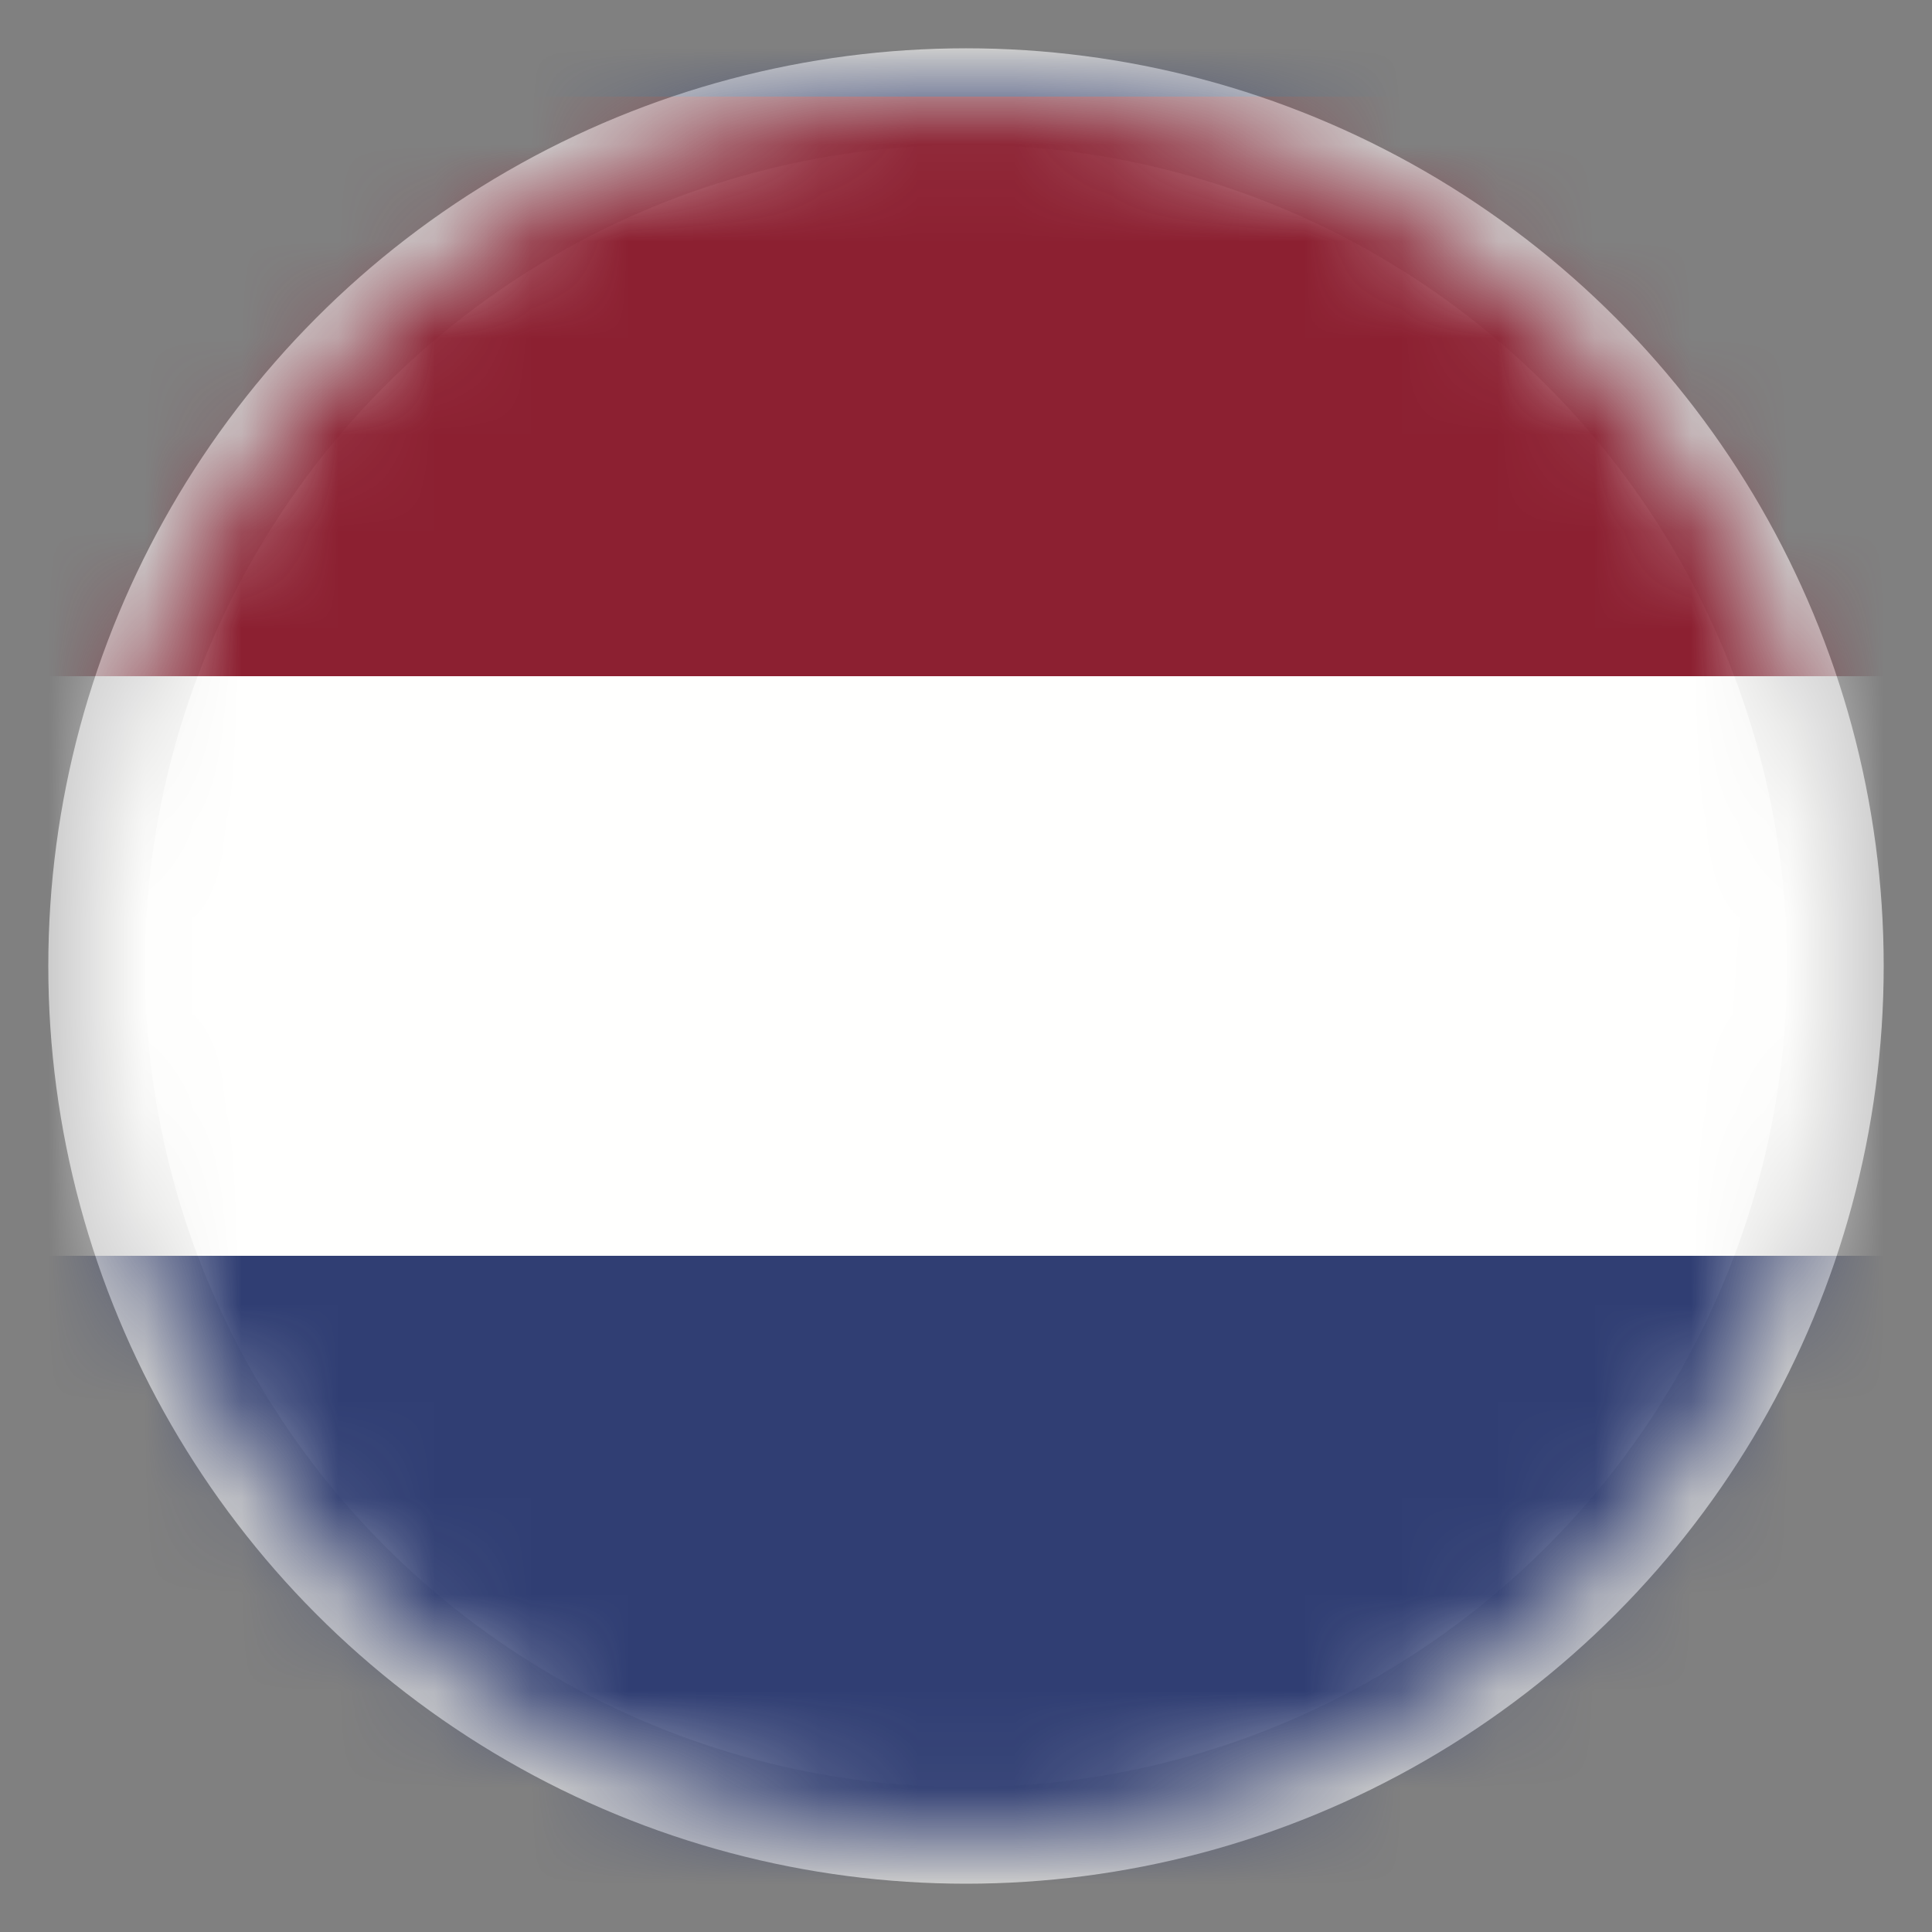 <?xml version="1.0" encoding="UTF-8"?>
<svg width="20px" height="20px" viewBox="0 0 20 20" version="1.1" xmlns="http://www.w3.org/2000/svg" xmlns:xlink="http://www.w3.org/1999/xlink">
    <rect x="0" y="0" width="20" height="20" fill="#808080" stroke="none"/>
    <!-- Generator: Sketch 51.3 (57544) - http://www.bohemiancoding.com/sketch -->
    <title>Flag_Netherlands</title>
    <desc>Created with Sketch.</desc>
    <defs>
        <circle id="path-1" cx="9" cy="9" r="9"></circle>
    </defs>
    <g id="Splash-page-V2" stroke="none" stroke-width="1" fill="none" fill-rule="evenodd">
        <g id="SD_Global_Splash" transform="translate(-880, -1080)">
            <g id="Flag_Netherlands" transform="translate(881, 1081)">
                <mask id="mask-2" fill="white">
                    <use xlink:href="#path-1"></use>
                </mask>
                <use id="Oval" stroke="#CCCCCC" fill="#EBEBEB" fill-rule="nonzero" xlink:href="#path-1"></use>
                <g id="Dutch-Flag" mask="url(#mask-2)">
                    <g transform="translate(-7, -1)">
                        <polygon id="Fill-5091" fill="#303E73" points="0.134 19.823 33.696 19.823 33.696 0.244 0.134 0.244"></polygon>
                        <polygon id="Fill-5092" fill="#FFFFFE" points="0 13 33.562 13 33.562 7 0 7"></polygon>
                        <polygon id="Fill-5093" fill="#8C2031" points="0.134 7 33.696 7 33.696 1 0.134 1"></polygon>
                    </g>
                </g>
            </g>
        </g>
    </g>
</svg>